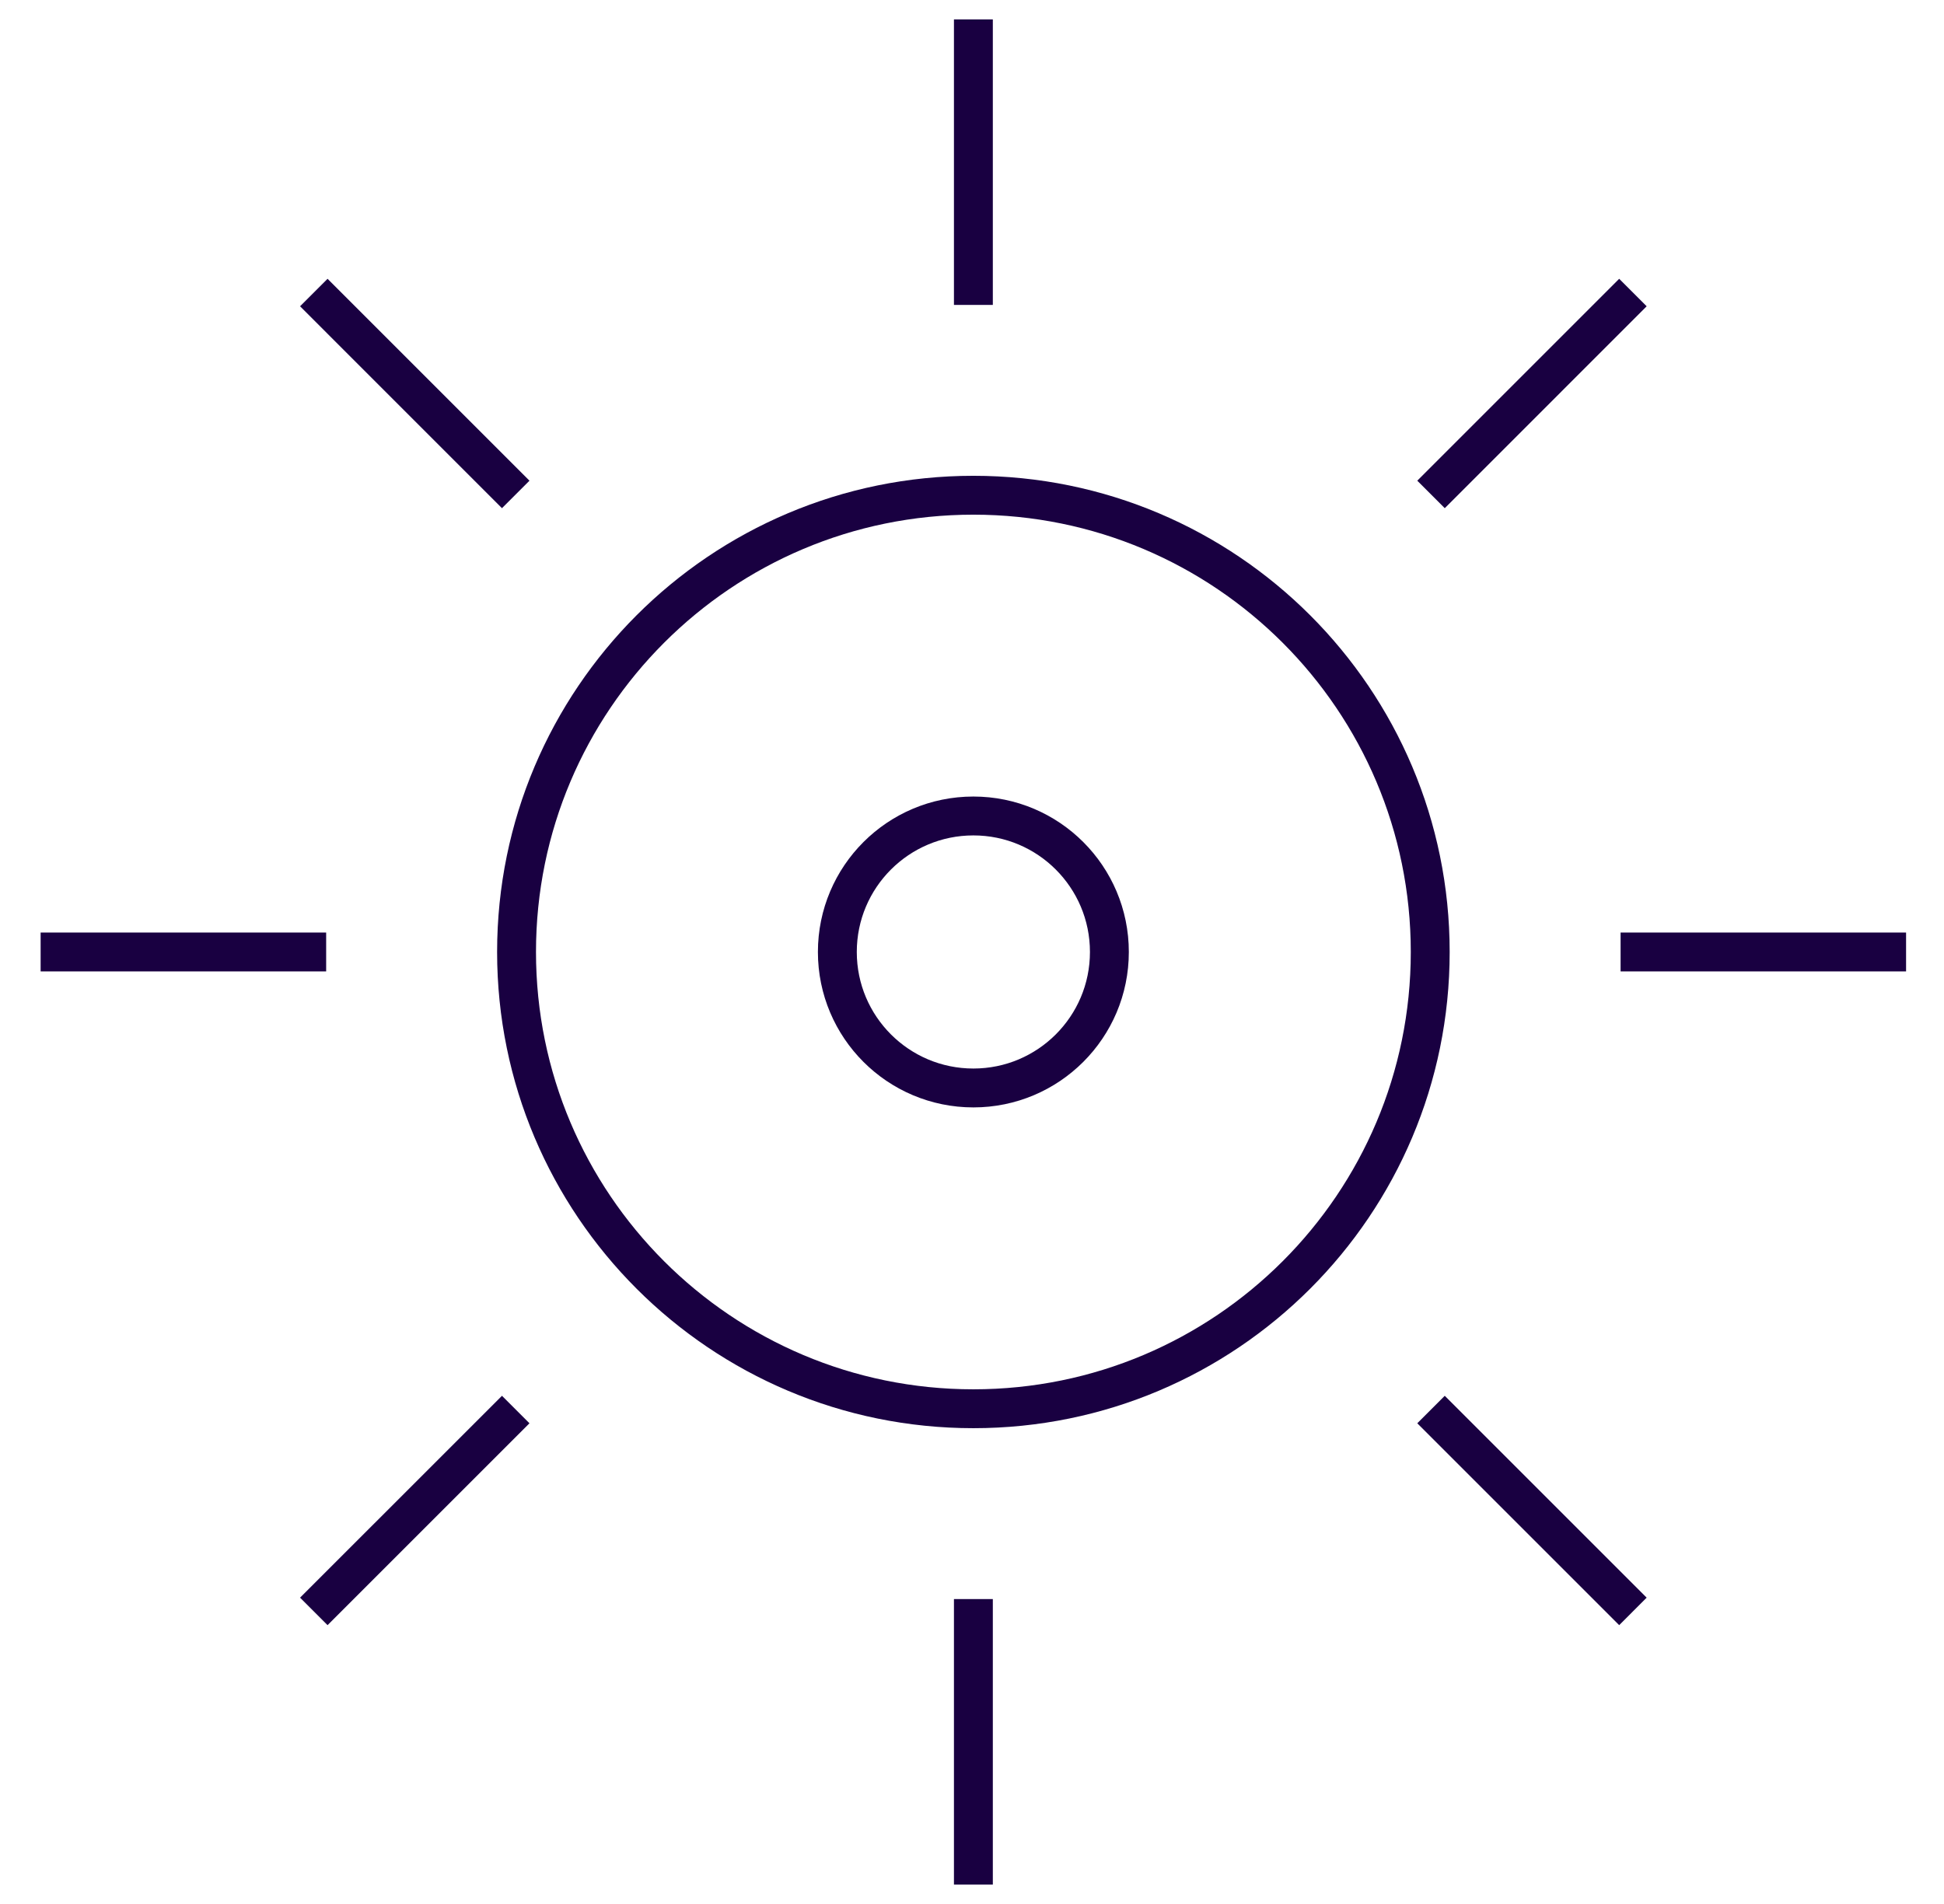 <svg width="49" height="48" viewBox="0 0 49 48" fill="none" xmlns="http://www.w3.org/2000/svg">
<g clip-path="url(#clip0_882_7840)">
<g clip-path="url(#clip1_882_7840)">
<path d="M24.535 35.515C30.894 35.515 36.05 30.36 36.05 24C36.05 17.64 30.894 12.485 24.535 12.485C18.175 12.485 13.02 17.64 13.02 24C13.02 30.36 18.175 35.515 24.535 35.515Z" stroke=" rgba(25, 0, 65, 1)" stroke-width="0.98" stroke-miterlimit="10"/>
<path d="M24.535 27.428C26.428 27.428 27.963 25.893 27.963 24C27.963 22.106 26.428 20.571 24.535 20.571C22.641 20.571 21.106 22.106 21.106 24C21.106 25.893 22.641 27.428 24.535 27.428Z" stroke=" rgba(25, 0, 65, 1)" stroke-width="0.98" stroke-miterlimit="10"/>
<path d="M24.535 0.49V7.687" stroke=" rgba(25, 0, 65, 1)" stroke-width="0.98" stroke-miterlimit="10"/>
<path d="M24.535 40.313V47.51" stroke=" rgba(25, 0, 65, 1)" stroke-width="0.98" stroke-miterlimit="10"/>
<path d="M48.045 24H40.848" stroke=" rgba(25, 0, 65, 1)" stroke-width="0.98" stroke-miterlimit="10"/>
<path d="M8.221 24H1.024" stroke=" rgba(25, 0, 65, 1)" stroke-width="0.98" stroke-miterlimit="10"/>
<path d="M41.159 7.375L36.07 12.465" stroke=" rgba(25, 0, 65, 1)" stroke-width="0.98" stroke-miterlimit="10"/>
<path d="M12.999 35.535L7.91 40.624" stroke=" rgba(25, 0, 65, 1)" stroke-width="0.98" stroke-miterlimit="10"/>
<path d="M41.159 40.624L36.07 35.535" stroke=" rgba(25, 0, 65, 1)" stroke-width="0.98" stroke-miterlimit="10"/>
<path d="M12.999 12.465L7.91 7.375" stroke=" rgba(25, 0, 65, 1)" stroke-width="0.98" stroke-miterlimit="10"/>
</g>
</g>
<defs>
<clipPath id="clip0_882_7840">
<rect width="48" height="48" fill="white" transform="translate(0.535)"/>
</clipPath>
<clipPath id="clip1_882_7840">
<rect width="47.02" height="48" fill="white" transform="translate(1.024)"/>
</clipPath>
</defs>
</svg>
